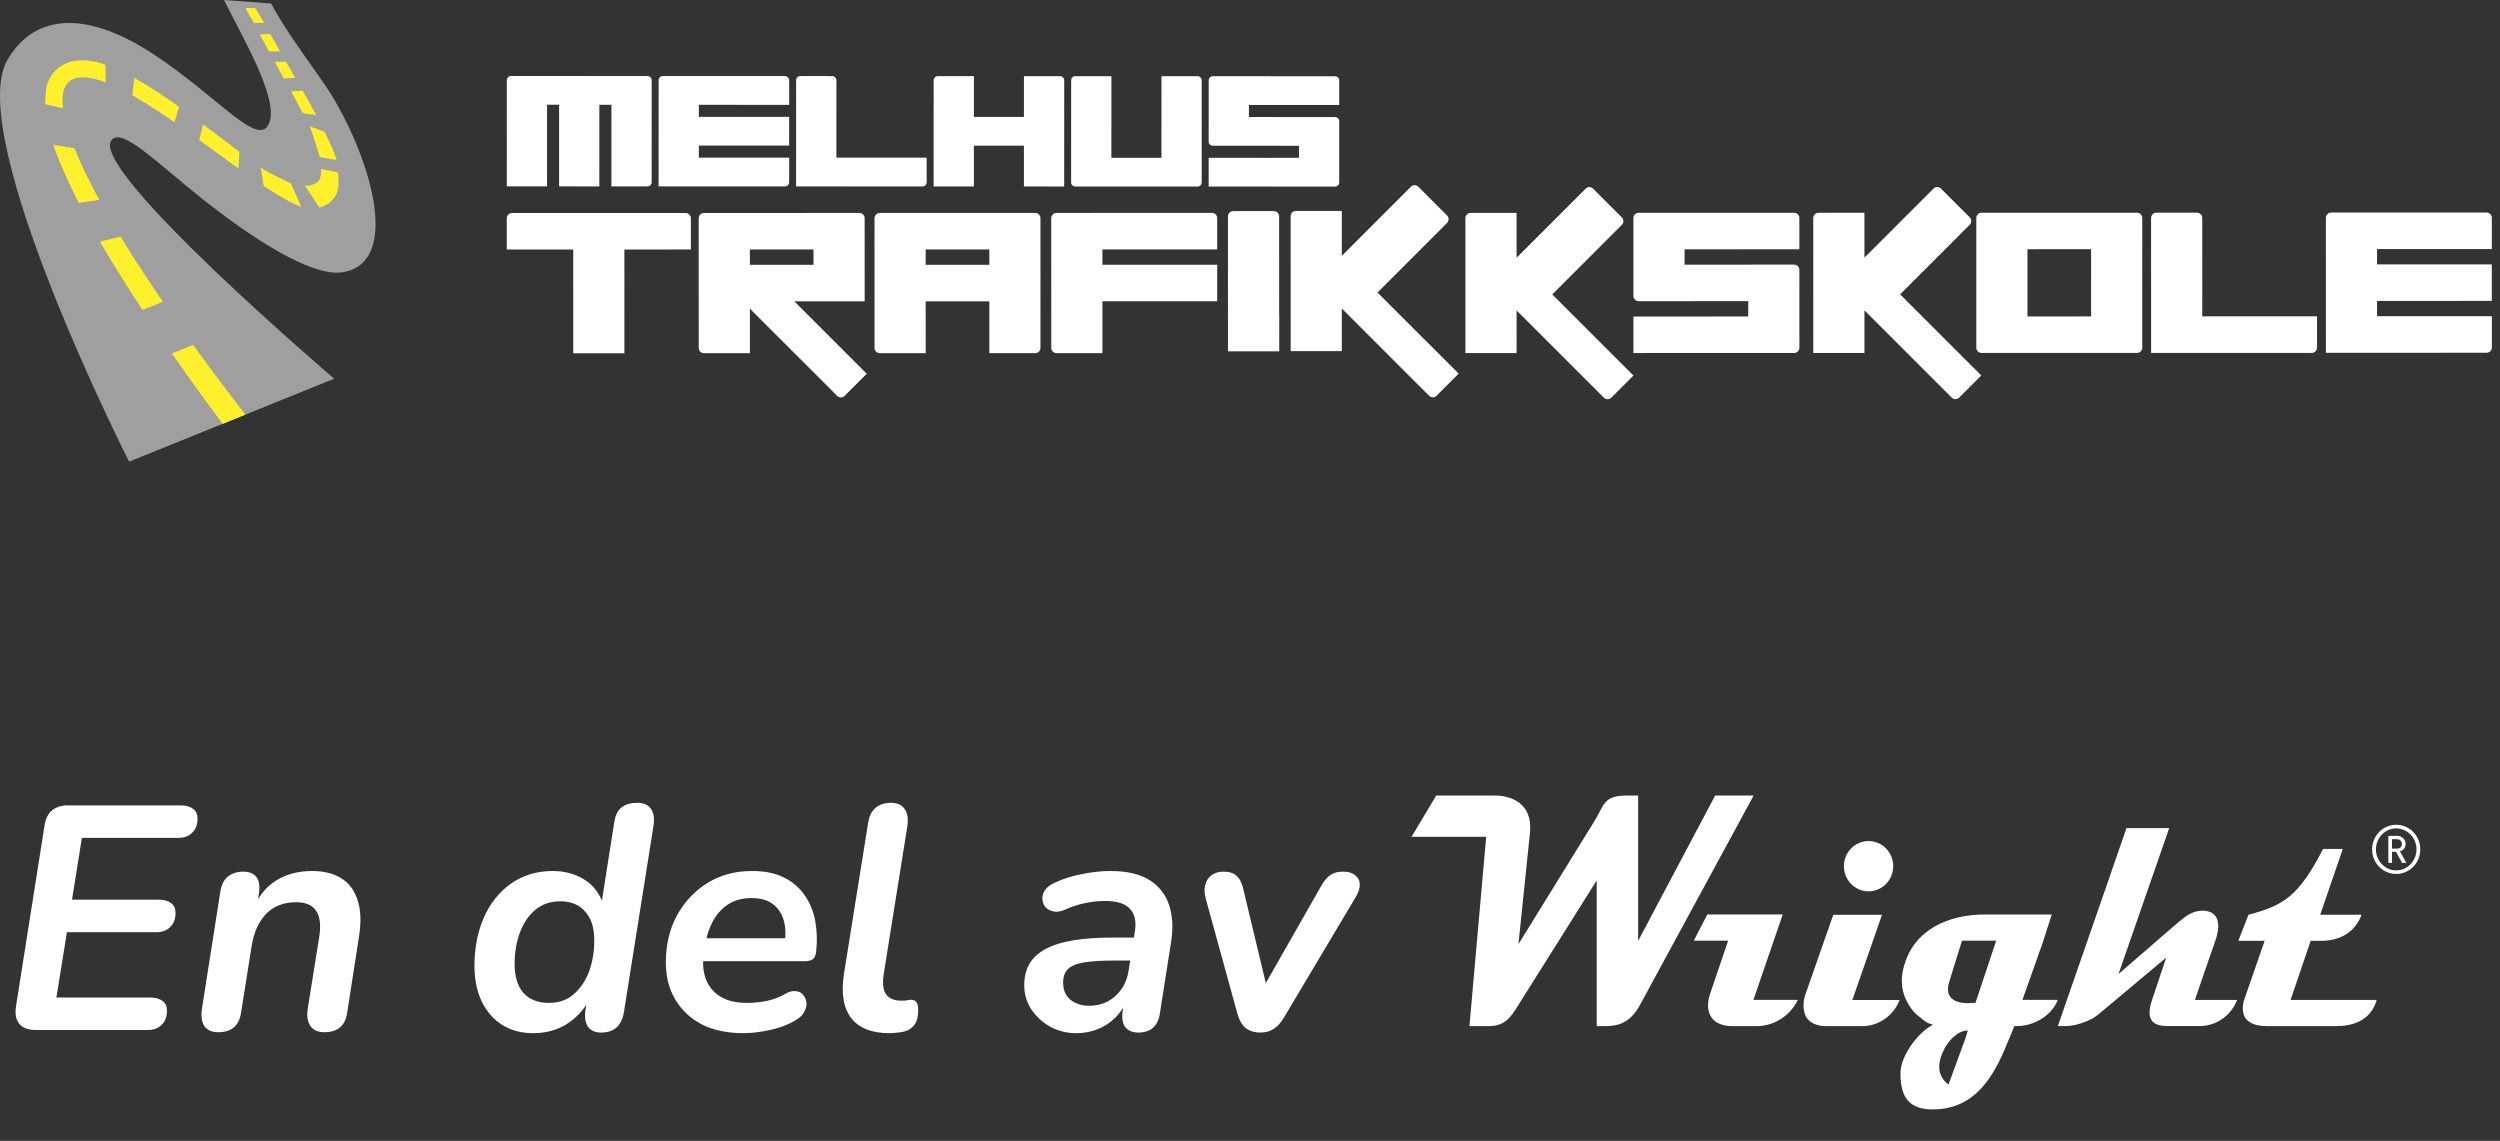 <svg width="252" height="115" viewBox="0 0 252 115" fill="none" xmlns="http://www.w3.org/2000/svg">
<rect x="0" y="0" width="252" height="115" fill="#333333" stroke="none"/>
<g clip-path="url(#clip0_8774_1508)">
<path d="M45.169 6.03C45.169 6.027 45.166 6.027 45.163 6.027C45.163 6.024 45.159 6.024 45.156 6.021C45.159 6.021 45.159 6.024 45.163 6.024C45.165 6.026 45.167 6.028 45.169 6.03Z" fill="#A09F9F"/>
<path d="M27.333 0.351L22.584 0C24.267 3.466 28.06 9.771 27.17 12.318C26.182 15.145 22.063 9.788 15.481 5.472C8.083 0.617 3.177 1.804 0.734 6.068C-3.648 13.717 13.016 46.536 13.016 46.536L22.443 42.722L24.735 41.793L33.686 38.171C33.686 38.171 9.191 17.282 11.197 14.184C12.17 12.689 15.755 16.362 20.359 20.019C25.288 23.932 31.319 27.889 34.447 27.453C40.496 26.609 37.455 16.112 33.322 9.425C32.188 7.59 28.932 3.415 27.333 0.351Z" fill="#A09F9F"/>
<path d="M22.627 39.039C23.486 40.179 24.201 41.103 24.734 41.794L22.442 42.723C21.971 42.095 21.404 41.33 20.75 40.435C19.782 39.108 18.625 37.501 17.332 35.639L19.469 34.764C20.654 36.409 21.723 37.841 22.627 39.039V39.039Z" fill="#FFF02C"/>
<path d="M14.532 27.61C15.175 28.587 15.804 29.524 16.416 30.42L14.356 31.237C13.834 30.441 13.296 29.611 12.752 28.754C11.877 27.365 10.977 25.901 10.078 24.352L12.147 23.847C12.949 25.161 13.749 26.414 14.532 27.61H14.532Z" fill="#FFF02C"/>
<path d="M9.727 19.627C9.82 19.801 9.914 19.973 10.009 20.144L7.947 20.461C7.186 18.98 6.448 17.432 5.809 15.78C5.658 15.388 5.511 14.989 5.379 14.582L7.511 14.958C7.527 15 7.542 15.046 7.561 15.088C8.202 16.664 8.954 18.176 9.727 19.627Z" fill="#FFF02C"/>
<path d="M10.628 6.542L10.65 8.308C10.005 8.062 9.354 7.873 8.738 7.811C8.344 7.771 7.971 7.788 7.654 7.874C7.494 7.915 7.349 7.974 7.217 8.049C7.136 8.098 7.139 8.095 7.019 8.185C6.976 8.219 6.908 8.274 6.86 8.326C6.45 8.731 6.283 9.449 6.302 10.239C6.308 10.46 6.326 10.687 6.353 10.914L4.539 10.502C4.565 10.165 4.608 9 4.709 8.647C4.866 8.1 5.168 7.529 5.62 7.084C5.734 6.967 5.844 6.878 5.986 6.77C6.051 6.721 6.247 6.588 6.37 6.526C6.641 6.377 6.934 6.265 7.227 6.194C7.812 6.05 8.388 6.049 8.926 6.112C9.32 6.162 9.694 6.242 10.059 6.34L10.628 6.542Z" fill="#FFF02C"/>
<path d="M14.473 8.394C15.698 9.139 16.887 9.939 18.052 10.767L17.581 12.324C16.287 11.422 14.98 10.563 13.652 9.786C13.551 9.727 13.447 9.668 13.344 9.608L13.537 7.854C13.854 8.026 14.165 8.207 14.474 8.394H14.473Z" fill="#FFF02C"/>
<path d="M23.971 15.176C24.023 15.215 24.078 15.257 24.13 15.296L24.042 16.988C23.736 16.767 23.427 16.544 23.122 16.323C22.103 15.585 21.091 14.84 20.078 14.104L20.48 12.545C21.648 13.418 22.805 14.303 23.971 15.176H23.971Z" fill="#FFF02C"/>
<path d="M29.329 18.503L30.381 20.877C29.513 20.534 28.737 20.092 27.974 19.635C27.504 19.347 27.039 19.053 26.581 18.75L26.297 16.893C27.08 17.455 29.024 18.331 29.329 18.503V18.503Z" fill="#FFF02C"/>
<path d="M32.349 17.037L34.051 17.369C34.051 17.369 34.334 18.808 33.841 19.695C33.306 20.655 32.38 20.868 32.19 20.919L30.734 18.699C31.106 18.765 31.643 18.649 32.031 18.329C32.315 18.094 32.421 17.503 32.349 17.037H32.349Z" fill="#FFF02C"/>
<path d="M33.19 14.28C33.542 15.069 33.68 15.27 33.927 16.133L32.233 15.832C32.136 15.585 31.533 13.398 31.207 12.738L32.719 13.277C32.881 13.605 33.037 13.942 33.19 14.28V14.28Z" fill="#FFF02C"/>
<path d="M30.608 9.316C31.033 10.071 31.457 10.833 31.874 11.612L30.519 11.396C30.243 10.869 29.964 10.348 29.682 9.831C29.567 9.626 29.455 9.422 29.344 9.22L30.506 9.139C30.54 9.199 30.574 9.256 30.608 9.316H30.608Z" fill="#FFF02C"/>
<path d="M28.834 6.224C29.141 6.759 29.45 7.301 29.763 7.845L28.625 7.926C28.315 7.358 28.001 6.795 27.691 6.235L28.834 6.224V6.224Z" fill="#FFF02C"/>
<path d="M27.937 4.663C28.037 4.835 28.136 5.009 28.235 5.181L27.108 5.183C27.099 5.168 27.092 5.153 27.083 5.138C26.776 4.575 26.475 4.015 26.18 3.455L27.249 3.436C27.472 3.842 27.705 4.251 27.937 4.663Z" fill="#FFF02C"/>
<path d="M25.744 0.825C26.021 1.316 26.317 1.808 26.63 2.301L25.594 2.314C25.297 1.819 25.015 1.321 24.751 0.82C24.748 0.813 24.742 0.805 24.738 0.798L25.745 0.826L25.744 0.825Z" fill="#FFF02C"/>
<path d="M45.156 6.018C45.159 6.021 45.163 6.024 45.163 6.024C45.159 6.024 45.159 6.021 45.156 6.021C45.153 6.018 45.147 6.012 45.141 6.009C45.147 6.012 45.153 6.015 45.156 6.018Z" fill="#FFF02C"/>
<path d="M45.164 6.027V6.023C45.166 6.026 45.168 6.028 45.171 6.03C45.171 6.027 45.167 6.027 45.164 6.027Z" fill="#FFF02C"/>
<path d="M93.407 15.897L93.406 18.374C93.406 18.604 93.221 18.796 92.991 18.795L80.246 18.791L80.249 8.085C80.249 8.026 80.261 7.973 80.281 7.923C80.305 7.873 80.335 7.829 80.373 7.791C80.447 7.716 80.552 7.67 80.667 7.67L83.887 7.671C84.117 7.671 84.309 7.856 84.309 8.086L84.306 15.893L93.407 15.896V15.897Z" fill="white"/>
<path d="M80.064 30.375L87.158 30.374L87.156 21.994C87.156 21.701 86.917 21.466 86.624 21.466L70.96 21.469C70.669 21.469 70.43 21.704 70.43 21.997L70.432 35.076C70.432 35.368 70.672 35.604 70.963 35.604L75.589 35.604L75.588 31.111L84.388 39.907C84.594 40.113 84.934 40.109 85.14 39.902L87.367 37.675L80.064 30.375H80.064ZM75.587 25.148L82.001 25.146V26.694L75.587 26.695V25.148H75.587Z" fill="white"/>
<path d="M107.272 8.093L107.269 18.8L103.21 18.798L103.211 14.686L98.167 14.684L98.166 18.797L94.109 18.796L94.112 8.089C94.112 7.86 94.302 7.674 94.531 7.675L98.169 7.676L98.168 11.789L103.212 11.79L103.213 7.678L106.855 7.679C107.084 7.679 107.273 7.864 107.272 8.094V8.093Z" fill="white"/>
<path d="M121.133 8.097L121.13 18.388C121.13 18.618 120.941 18.803 120.712 18.803L108.388 18.8C108.158 18.8 107.969 18.614 107.969 18.384L107.972 8.093C107.972 7.864 108.161 7.678 108.391 7.679L112.03 7.68L112.027 15.905L117.074 15.907L117.076 7.681L120.715 7.683C120.945 7.683 121.133 7.868 121.133 8.098V8.097Z" fill="white"/>
<path d="M104.346 21.463L88.683 21.466C88.391 21.466 88.152 21.702 88.152 21.994L88.155 35.073C88.155 35.365 88.394 35.601 88.686 35.601L93.31 35.601L93.309 30.373L99.724 30.372L99.725 35.599L104.349 35.599C104.641 35.599 104.881 35.363 104.881 35.07L104.878 21.991C104.878 21.698 104.638 21.463 104.346 21.463H104.346ZM93.308 26.692V25.145L99.723 25.144V26.691L93.308 26.692Z" fill="white"/>
<path d="M122.694 25.138L122.693 21.986C122.693 21.694 122.452 21.458 122.16 21.458L106.497 21.461C106.204 21.461 105.965 21.697 105.965 21.989L105.968 35.069C105.968 35.361 106.207 35.597 106.5 35.597L111.125 35.596L111.124 30.369L122.695 30.367L122.694 26.686L111.123 26.688V25.14L122.694 25.138Z" fill="white"/>
<path d="M215.407 21.441L199.743 21.444C199.451 21.444 199.211 21.68 199.211 21.972L199.214 35.051C199.214 35.343 199.454 35.579 199.746 35.579L215.41 35.576C215.702 35.576 215.941 35.34 215.941 35.047L215.939 21.968C215.939 21.676 215.699 21.44 215.407 21.44V21.441ZM210.784 31.896L204.369 31.898L204.368 25.123L210.783 25.122L210.784 31.896Z" fill="white"/>
<path d="M65.69 8.085L65.687 18.373C65.687 18.603 65.498 18.788 65.268 18.788L61.629 18.787L61.631 10.561H60.415L60.413 18.787L56.356 18.785L56.358 10.559H55.145L55.143 18.785L51.086 18.784L51.089 8.081C51.089 7.851 51.274 7.662 51.507 7.662L65.271 7.666C65.501 7.666 65.69 7.856 65.69 8.085Z" fill="white"/>
<path d="M69.64 22.001L69.641 25.149L62.938 25.151L62.94 35.606L57.783 35.607L57.781 25.152L51.082 25.153L51.082 22.004C51.082 21.712 51.317 21.473 51.613 21.472L69.108 21.469C69.4 21.469 69.64 21.708 69.64 22L69.64 22.001Z" fill="white"/>
<path d="M70.446 10.566V11.78L79.546 11.783L79.545 14.678L70.445 14.676V15.89L79.548 15.892L79.547 18.373C79.547 18.602 79.361 18.791 79.129 18.791L66.387 18.787L66.39 8.085C66.39 7.855 66.576 7.666 66.809 7.666L79.132 7.67C79.362 7.67 79.55 7.859 79.55 8.088L79.549 10.569L70.445 10.566L70.446 10.566Z" fill="white"/>
<path d="M233.557 31.887L233.558 35.037C233.558 35.329 233.321 35.573 233.03 35.573L216.831 35.576L216.828 21.968C216.828 21.893 216.843 21.826 216.87 21.762C216.9 21.698 216.937 21.642 216.985 21.594C217.079 21.499 217.214 21.44 217.359 21.44L221.452 21.439C221.744 21.439 221.988 21.675 221.988 21.967L221.99 31.89L233.557 31.888V31.887Z" fill="white"/>
<path d="M128.949 31.729L128.95 35.413L123.78 35.414L123.777 21.807C123.777 21.732 123.792 21.665 123.817 21.601C123.848 21.538 123.885 21.481 123.935 21.433C124.028 21.339 124.163 21.279 124.308 21.279L128.401 21.278C128.693 21.278 128.937 21.514 128.937 21.806L128.939 31.729H128.949Z" fill="white"/>
<path d="M239.606 25.109V26.652L251.173 26.649L251.174 30.33L239.607 30.332V31.875L251.178 31.872L251.178 35.026C251.178 35.318 250.942 35.557 250.647 35.558L234.452 35.561L234.449 21.957C234.449 21.665 234.684 21.425 234.98 21.425L250.645 21.422C250.936 21.422 251.176 21.662 251.176 21.954L251.177 25.106L239.607 25.109L239.606 25.109Z" fill="white"/>
<path d="M125.891 10.583V11.796L134.575 11.799C134.805 11.799 134.994 11.985 134.994 12.214L134.992 18.389C134.992 18.619 134.807 18.808 134.573 18.808L121.832 18.804L121.833 15.908L128.036 15.91V15.907L130.936 15.908V14.694L122.25 14.691C122.021 14.691 121.833 14.506 121.833 14.276L121.835 8.101C121.835 7.871 122.02 7.683 122.253 7.683L134.576 7.686C134.806 7.686 134.995 7.875 134.995 8.105L134.995 10.583L130.154 10.581V10.584L125.891 10.583Z" fill="white"/>
<path d="M169.806 25.134V26.677L180.845 26.674C181.137 26.674 181.377 26.91 181.377 27.202L181.379 35.051C181.379 35.343 181.143 35.582 180.847 35.583L164.652 35.586L164.651 31.905L172.537 31.904V31.899L176.222 31.899V30.356L165.182 30.359C164.89 30.359 164.65 30.123 164.65 29.83L164.648 21.983C164.648 21.691 164.884 21.45 165.18 21.45L180.843 21.447C181.135 21.447 181.376 21.687 181.376 21.979L181.376 25.128L175.224 25.129V25.133L169.805 25.134H169.806Z" fill="white"/>
<path d="M199.714 37.849L197.488 40.076C197.281 40.283 196.942 40.288 196.736 40.081L187.936 31.286L187.937 35.581L182.78 35.582L182.777 21.975C182.777 21.683 183.018 21.447 183.309 21.447L187.934 21.446L187.935 25.973L194.899 19.006C194.952 18.953 195.01 18.916 195.074 18.889C195.139 18.866 195.205 18.852 195.275 18.852C195.406 18.852 195.545 18.905 195.647 19.008L198.085 21.444L198.543 21.902C198.749 22.108 198.755 22.448 198.548 22.654L191.534 29.672L192.216 30.353L194.346 32.484L197.444 35.58L199.714 37.849L199.714 37.849Z" fill="white"/>
<path d="M164.651 37.856L162.425 40.084C162.219 40.291 161.879 40.296 161.674 40.089L152.874 31.293L152.875 35.589L147.718 35.59L147.715 21.983C147.715 21.69 147.954 21.455 148.247 21.455L152.872 21.454L152.872 25.981L159.836 19.014C159.889 18.961 159.948 18.924 160.011 18.898C160.077 18.873 160.143 18.86 160.212 18.86C160.345 18.86 160.482 18.913 160.585 19.016L163.022 21.452L163.48 21.91C163.686 22.116 163.692 22.456 163.485 22.662L156.47 29.68L157.152 30.361L159.284 32.491L162.38 35.587L164.651 37.856H164.651Z" fill="white"/>
<path d="M147.035 37.664L144.808 39.891C144.601 40.098 144.262 40.103 144.056 39.896L135.256 31.1L135.257 35.396L130.1 35.397L130.098 21.79C130.098 21.497 130.337 21.262 130.629 21.262L135.254 21.261L135.254 25.788L142.219 18.821C142.272 18.768 142.33 18.731 142.393 18.704C142.46 18.681 142.525 18.667 142.594 18.667C142.726 18.667 142.865 18.72 142.968 18.823L145.404 21.259L145.862 21.717C146.068 21.923 146.074 22.263 145.867 22.469L138.853 29.487L139.535 30.168L141.665 32.299L144.763 35.394L147.034 37.664L147.035 37.664Z" fill="white"/>
</g>
<path d="M3.629 103.824C2.858 103.824 2.302 103.621 1.959 103.214C1.617 102.807 1.499 102.229 1.606 101.48L4.496 83.172C4.604 82.509 4.85 82.016 5.235 81.695C5.642 81.353 6.177 81.181 6.841 81.181H18.179C18.735 81.181 19.164 81.299 19.463 81.534C19.763 81.749 19.913 82.07 19.913 82.498C19.913 83.119 19.731 83.601 19.367 83.943C19.024 84.286 18.564 84.457 17.986 84.457H8.254L7.259 90.688H15.995C16.551 90.688 16.969 90.806 17.247 91.041C17.547 91.255 17.697 91.577 17.697 92.005C17.697 92.626 17.515 93.108 17.151 93.45C16.808 93.793 16.348 93.964 15.77 93.964H6.745L5.685 100.548H15.095C15.652 100.548 16.08 100.666 16.38 100.901C16.68 101.116 16.83 101.437 16.83 101.865C16.83 102.486 16.648 102.968 16.284 103.31C15.941 103.653 15.481 103.824 14.903 103.824H3.629ZM21.99 104.049C21.369 104.049 20.909 103.846 20.609 103.439C20.331 103.011 20.245 102.432 20.352 101.704L22.215 89.853C22.322 89.189 22.569 88.697 22.954 88.376C23.361 88.033 23.885 87.862 24.528 87.862C25.127 87.862 25.566 88.044 25.845 88.408C26.123 88.772 26.209 89.318 26.102 90.046L25.78 92.101L25.652 91.298C26.187 90.163 26.947 89.296 27.932 88.697C28.939 88.097 30.116 87.797 31.465 87.797C32.621 87.797 33.585 88.033 34.356 88.504C35.148 88.975 35.705 89.703 36.026 90.688C36.368 91.652 36.422 92.894 36.187 94.414L34.998 102.058C34.913 102.722 34.666 103.225 34.259 103.567C33.874 103.888 33.349 104.049 32.686 104.049C32.065 104.049 31.604 103.846 31.305 103.439C31.005 103.011 30.909 102.432 31.015 101.704L32.172 94.478C32.364 93.3 32.268 92.422 31.883 91.844C31.519 91.245 30.844 90.945 29.859 90.945C28.596 90.945 27.579 91.341 26.808 92.133C26.059 92.926 25.577 94.007 25.363 95.377L24.303 102.058C24.11 103.385 23.339 104.049 21.99 104.049ZM53.737 104.145C52.559 104.145 51.521 103.867 50.622 103.31C49.744 102.754 49.059 101.972 48.566 100.966C48.074 99.938 47.827 98.739 47.827 97.368C47.827 95.57 48.138 93.953 48.759 92.519C49.401 91.063 50.311 89.917 51.489 89.082C52.688 88.226 54.101 87.797 55.728 87.797C56.928 87.797 57.987 88.087 58.908 88.665C59.829 89.243 60.471 90.099 60.835 91.234L60.61 91.202L61.927 82.819C62.034 82.155 62.281 81.674 62.666 81.374C63.051 81.074 63.576 80.924 64.24 80.924C64.861 80.924 65.31 81.117 65.589 81.502C65.888 81.888 65.985 82.455 65.878 83.205L62.891 102.026C62.784 102.689 62.537 103.203 62.152 103.567C61.767 103.91 61.242 104.081 60.578 104.081C59.957 104.081 59.508 103.867 59.229 103.439C58.972 102.989 58.908 102.4 59.037 101.672L59.326 99.906L59.358 100.869C58.78 101.876 58.009 102.679 57.045 103.278C56.082 103.856 54.979 104.145 53.737 104.145ZM55.311 101.094C56.296 101.094 57.12 100.816 57.784 100.259C58.469 99.681 58.994 98.921 59.358 97.979C59.722 97.015 59.904 95.945 59.904 94.767C59.904 93.504 59.593 92.54 58.972 91.876C58.373 91.191 57.538 90.849 56.467 90.849C55.504 90.849 54.679 91.127 53.994 91.684C53.309 92.24 52.784 93.001 52.42 93.964C52.056 94.906 51.874 95.977 51.874 97.176C51.874 98.439 52.174 99.413 52.774 100.099C53.395 100.762 54.24 101.094 55.311 101.094ZM74.922 104.145C73.338 104.145 71.957 103.856 70.779 103.278C69.623 102.679 68.724 101.844 68.081 100.773C67.439 99.702 67.118 98.45 67.118 97.015C67.118 95.26 67.482 93.696 68.21 92.326C68.959 90.934 69.987 89.832 71.293 89.018C72.599 88.204 74.098 87.797 75.79 87.797C77.096 87.797 78.188 88.022 79.066 88.472C79.943 88.922 80.639 89.532 81.153 90.303C81.667 91.052 82.01 91.909 82.181 92.872C82.352 93.836 82.384 94.82 82.277 95.827C82.234 96.276 82.117 96.566 81.924 96.694C81.731 96.823 81.464 96.887 81.121 96.887H70.329L70.651 94.574H79.644L79.098 95.056C79.226 94.2 79.194 93.439 79.001 92.776C78.809 92.091 78.445 91.544 77.909 91.138C77.395 90.731 76.678 90.527 75.757 90.527C74.815 90.527 74.023 90.742 73.381 91.17C72.738 91.598 72.235 92.155 71.871 92.84C71.507 93.504 71.261 94.221 71.132 94.992L70.972 95.987C70.715 97.55 70.972 98.792 71.743 99.713C72.513 100.634 73.691 101.094 75.276 101.094C75.918 101.094 76.582 101.03 77.267 100.901C77.952 100.752 78.573 100.516 79.13 100.195C79.537 99.959 79.89 99.863 80.19 99.906C80.511 99.927 80.757 100.045 80.928 100.259C81.121 100.452 81.239 100.698 81.282 100.998C81.325 101.276 81.271 101.576 81.121 101.897C80.993 102.197 80.757 102.465 80.415 102.7C79.665 103.193 78.776 103.557 77.749 103.792C76.721 104.028 75.779 104.145 74.922 104.145ZM89.664 104.145C87.887 104.145 86.602 103.642 85.81 102.636C85.018 101.608 84.772 100.12 85.071 98.171L87.512 82.915C87.619 82.252 87.866 81.759 88.251 81.438C88.636 81.096 89.161 80.924 89.825 80.924C90.446 80.924 90.895 81.128 91.174 81.534C91.474 81.941 91.57 82.519 91.463 83.269L89.086 98.139C88.936 99.082 89.011 99.777 89.311 100.227C89.632 100.655 90.146 100.869 90.853 100.869C91.088 100.869 91.281 100.859 91.431 100.837C91.581 100.794 91.72 100.773 91.848 100.773C92.062 100.773 92.234 100.848 92.362 100.998C92.49 101.148 92.555 101.437 92.555 101.865C92.555 102.486 92.426 102.968 92.169 103.31C91.912 103.632 91.602 103.846 91.238 103.953C91.045 104.017 90.799 104.06 90.499 104.081C90.2 104.124 89.921 104.145 89.664 104.145ZM108.512 104.145C107.548 104.145 106.67 103.931 105.878 103.503C105.086 103.053 104.443 102.465 103.951 101.737C103.48 101.009 103.244 100.195 103.244 99.296C103.244 98.182 103.555 97.283 104.176 96.598C104.797 95.891 105.76 95.367 107.066 95.024C108.372 94.681 110.042 94.51 112.077 94.51H114.646L114.293 96.823H112.269C111.006 96.823 110 96.887 109.25 97.015C108.501 97.144 107.966 97.368 107.644 97.69C107.323 98.011 107.163 98.46 107.163 99.039C107.163 99.788 107.409 100.366 107.901 100.773C108.415 101.18 109.036 101.383 109.764 101.383C110.449 101.383 111.07 101.244 111.627 100.966C112.184 100.666 112.655 100.248 113.04 99.713C113.426 99.156 113.672 98.503 113.779 97.754L114.389 93.932C114.56 92.926 114.4 92.155 113.907 91.619C113.436 91.084 112.601 90.817 111.402 90.817C110.696 90.817 110.01 90.891 109.347 91.041C108.683 91.17 107.998 91.395 107.291 91.716C106.884 91.887 106.52 91.941 106.199 91.876C105.878 91.812 105.61 91.673 105.396 91.459C105.203 91.223 105.096 90.956 105.075 90.656C105.054 90.335 105.139 90.024 105.332 89.725C105.546 89.425 105.889 89.168 106.36 88.954C107.259 88.547 108.19 88.258 109.154 88.087C110.139 87.894 111.06 87.797 111.916 87.797C113.608 87.797 114.935 88.108 115.899 88.729C116.862 89.35 117.515 90.196 117.858 91.266C118.2 92.337 118.265 93.557 118.051 94.928L116.926 102.09C116.841 102.754 116.605 103.257 116.22 103.599C115.856 103.921 115.363 104.081 114.742 104.081C114.164 104.081 113.725 103.899 113.426 103.535C113.147 103.15 113.062 102.593 113.169 101.865L113.49 99.842L113.715 100.484C113.415 101.319 112.987 102.015 112.43 102.572C111.895 103.107 111.284 103.503 110.599 103.76C109.935 104.017 109.24 104.145 108.512 104.145ZM127.075 104.081C126.433 104.081 125.919 103.921 125.534 103.599C125.17 103.278 124.902 102.807 124.731 102.186L121.551 90.624C121.401 90.088 121.38 89.617 121.487 89.211C121.594 88.782 121.808 88.451 122.129 88.215C122.45 87.979 122.857 87.862 123.35 87.862C123.906 87.862 124.335 88.001 124.634 88.279C124.956 88.536 125.191 89.007 125.341 89.692L127.878 100.291H126.915L133.21 89.243C133.51 88.729 133.82 88.376 134.141 88.183C134.462 87.969 134.88 87.862 135.394 87.862C135.908 87.862 136.304 87.979 136.582 88.215C136.882 88.429 137.043 88.729 137.064 89.114C137.085 89.478 136.968 89.885 136.711 90.335L129.42 102.572C129.099 103.107 128.746 103.492 128.36 103.728C127.996 103.963 127.568 104.081 127.075 104.081Z" fill="white"/>
<g clip-path="url(#clip1_8774_1508)">
<path d="M241.609 84.59H241.113V85.542H241.609C241.905 85.542 242.113 85.343 242.113 85.069C242.113 84.795 241.905 84.59 241.609 84.59ZM242.126 86.974L241.515 85.864H241.113V86.974H240.743V84.254H241.65C242.113 84.254 242.489 84.61 242.489 85.069C242.489 85.467 242.247 85.713 241.918 85.816L242.556 86.974H242.126ZM241.535 83.501C240.408 83.501 239.495 84.453 239.495 85.618C239.495 86.782 240.408 87.734 241.535 87.734C242.663 87.734 243.583 86.782 243.583 85.618C243.583 84.453 242.663 83.501 241.535 83.501ZM241.535 88.097C240.193 88.097 239.105 86.987 239.105 85.618C239.105 84.247 240.193 83.138 241.535 83.138C242.878 83.138 243.966 84.247 243.966 85.618C243.966 86.987 242.878 88.097 241.535 88.097Z" fill="white"/>
<path d="M190.361 100.798H186.718L189.705 92.211H184.796L181.977 100.261C181.911 100.449 181.879 100.622 181.84 100.798C181.84 100.798 181.66 101.697 182.037 102.482C182.41 103.096 183.125 103.437 184.069 103.437C184.069 103.437 187.672 103.437 187.684 103.437C189.411 103.437 190.883 102.343 191.482 100.798H190.361Z" fill="white"/>
<path d="M177.899 103.354C179.36 103.078 180.58 102.107 181.221 100.789H179.387H176.744L179.701 92.178H172.098L170.738 94.816H174.198L172.365 100.213C171.771 102.048 172.532 103.435 174.629 103.435H177.17C177.342 103.435 177.525 103.417 177.713 103.387C177.719 103.386 177.725 103.385 177.732 103.384C177.787 103.375 177.843 103.365 177.899 103.354Z" fill="white"/>
<path d="M199.126 101.09C198.858 101.09 198.622 101.121 198.358 101.121C197.362 101.121 195.936 100.784 196.468 99.016L197.768 94.818H199.906H201.217L199.126 101.09ZM198.122 104.653L196.406 109.326C195.838 108.912 195.472 108.268 195.472 107.562C195.472 106.003 196.902 103.869 198.358 103.869L198.122 104.653ZM203.863 100.784L205.882 95.089L206.816 92.182H200.044C196.457 92.182 192.895 93.673 191.903 97.462C191.765 97.939 191.702 98.413 191.702 98.884C191.702 99.6 191.865 100.222 192.129 100.768C192.325 101.148 192.596 101.749 193.275 102.331C193.864 102.8 194.155 103.127 194.846 103.292C193.321 104.07 191.566 106.444 191.566 108.172C191.566 110.651 192.459 111.829 194.846 111.829C198.456 111.829 200.401 109.421 201.795 106.409C201.807 106.38 201.826 106.352 201.835 106.312C201.936 106.111 202.023 105.898 202.11 105.698L202.102 105.686C202.436 104.893 202.921 103.781 203.047 103.427C203.047 103.427 203.32 103.426 203.336 103.426C205.066 103.426 206.833 102.331 207.432 100.784H203.863Z" fill="white"/>
<path d="M221.246 100.792C221.679 99.472 223.294 94.872 223.294 94.872C224.292 91.997 222.589 91.777 221.974 91.797C220.653 91.839 219.949 92.678 218.492 93.897L213.547 98.179L218.654 83.475H214.349L212.755 88.07L212.767 88.049L207.43 103.43H208.161C209.219 103.43 210.359 102.973 210.919 102.669C211.115 102.563 211.543 102.233 211.543 102.233L218.354 96.523L216.927 100.792C216.334 102.584 216.762 103.43 218.519 103.43H221.555C221.585 103.43 221.619 103.427 221.651 103.427C221.671 103.427 221.689 103.43 221.709 103.43C223.436 103.43 224.909 102.335 225.506 100.792H221.725H221.246Z" fill="white"/>
<path d="M230.89 100.792L232.915 94.836H233.975C234.868 94.836 237.132 94.635 238.052 92.205H233.877L236.156 85.57H234.17C231.718 90.307 230.259 91.254 226.647 92.205L225.621 94.836H228.274L226.21 100.792C226.21 100.792 225.879 101.641 226.245 102.477C226.592 103.111 227.378 103.431 228.44 103.431H235.528C236.963 103.431 238.947 102.99 239.576 100.792H230.89Z" fill="white"/>
<path d="M172.886 80.193L165.126 94.838V80.193H163.93C161.644 80.193 161.711 81.14 160.782 82.664L153.058 95.175L154.218 83.98C154.549 80.836 152.127 80.193 150.735 80.193H144.769L142.281 84.352H149.809L148.119 103.434H150.005C151.664 103.434 152.229 102.624 152.988 101.408L160.948 88.75V103.434H161.781C163.039 103.434 164.296 103.161 165.291 101.332L176.765 80.193H172.886Z" fill="white"/>
<path d="M185.867 87.312C185.867 85.913 186.98 84.778 188.352 84.778C189.725 84.778 190.836 85.913 190.836 87.312C190.836 88.714 189.725 89.847 188.352 89.847C186.98 89.847 185.867 88.714 185.867 87.312Z" fill="white"/>
</g>
<defs>
<clipPath id="clip0_8774_1508">
<rect width="252" height="46.824" fill="white"/>
</clipPath>
<clipPath id="clip1_8774_1508">
<rect width="110.628" height="32.118" fill="white" transform="translate(141.277 80.192)"/>
</clipPath>
</defs>
</svg>
